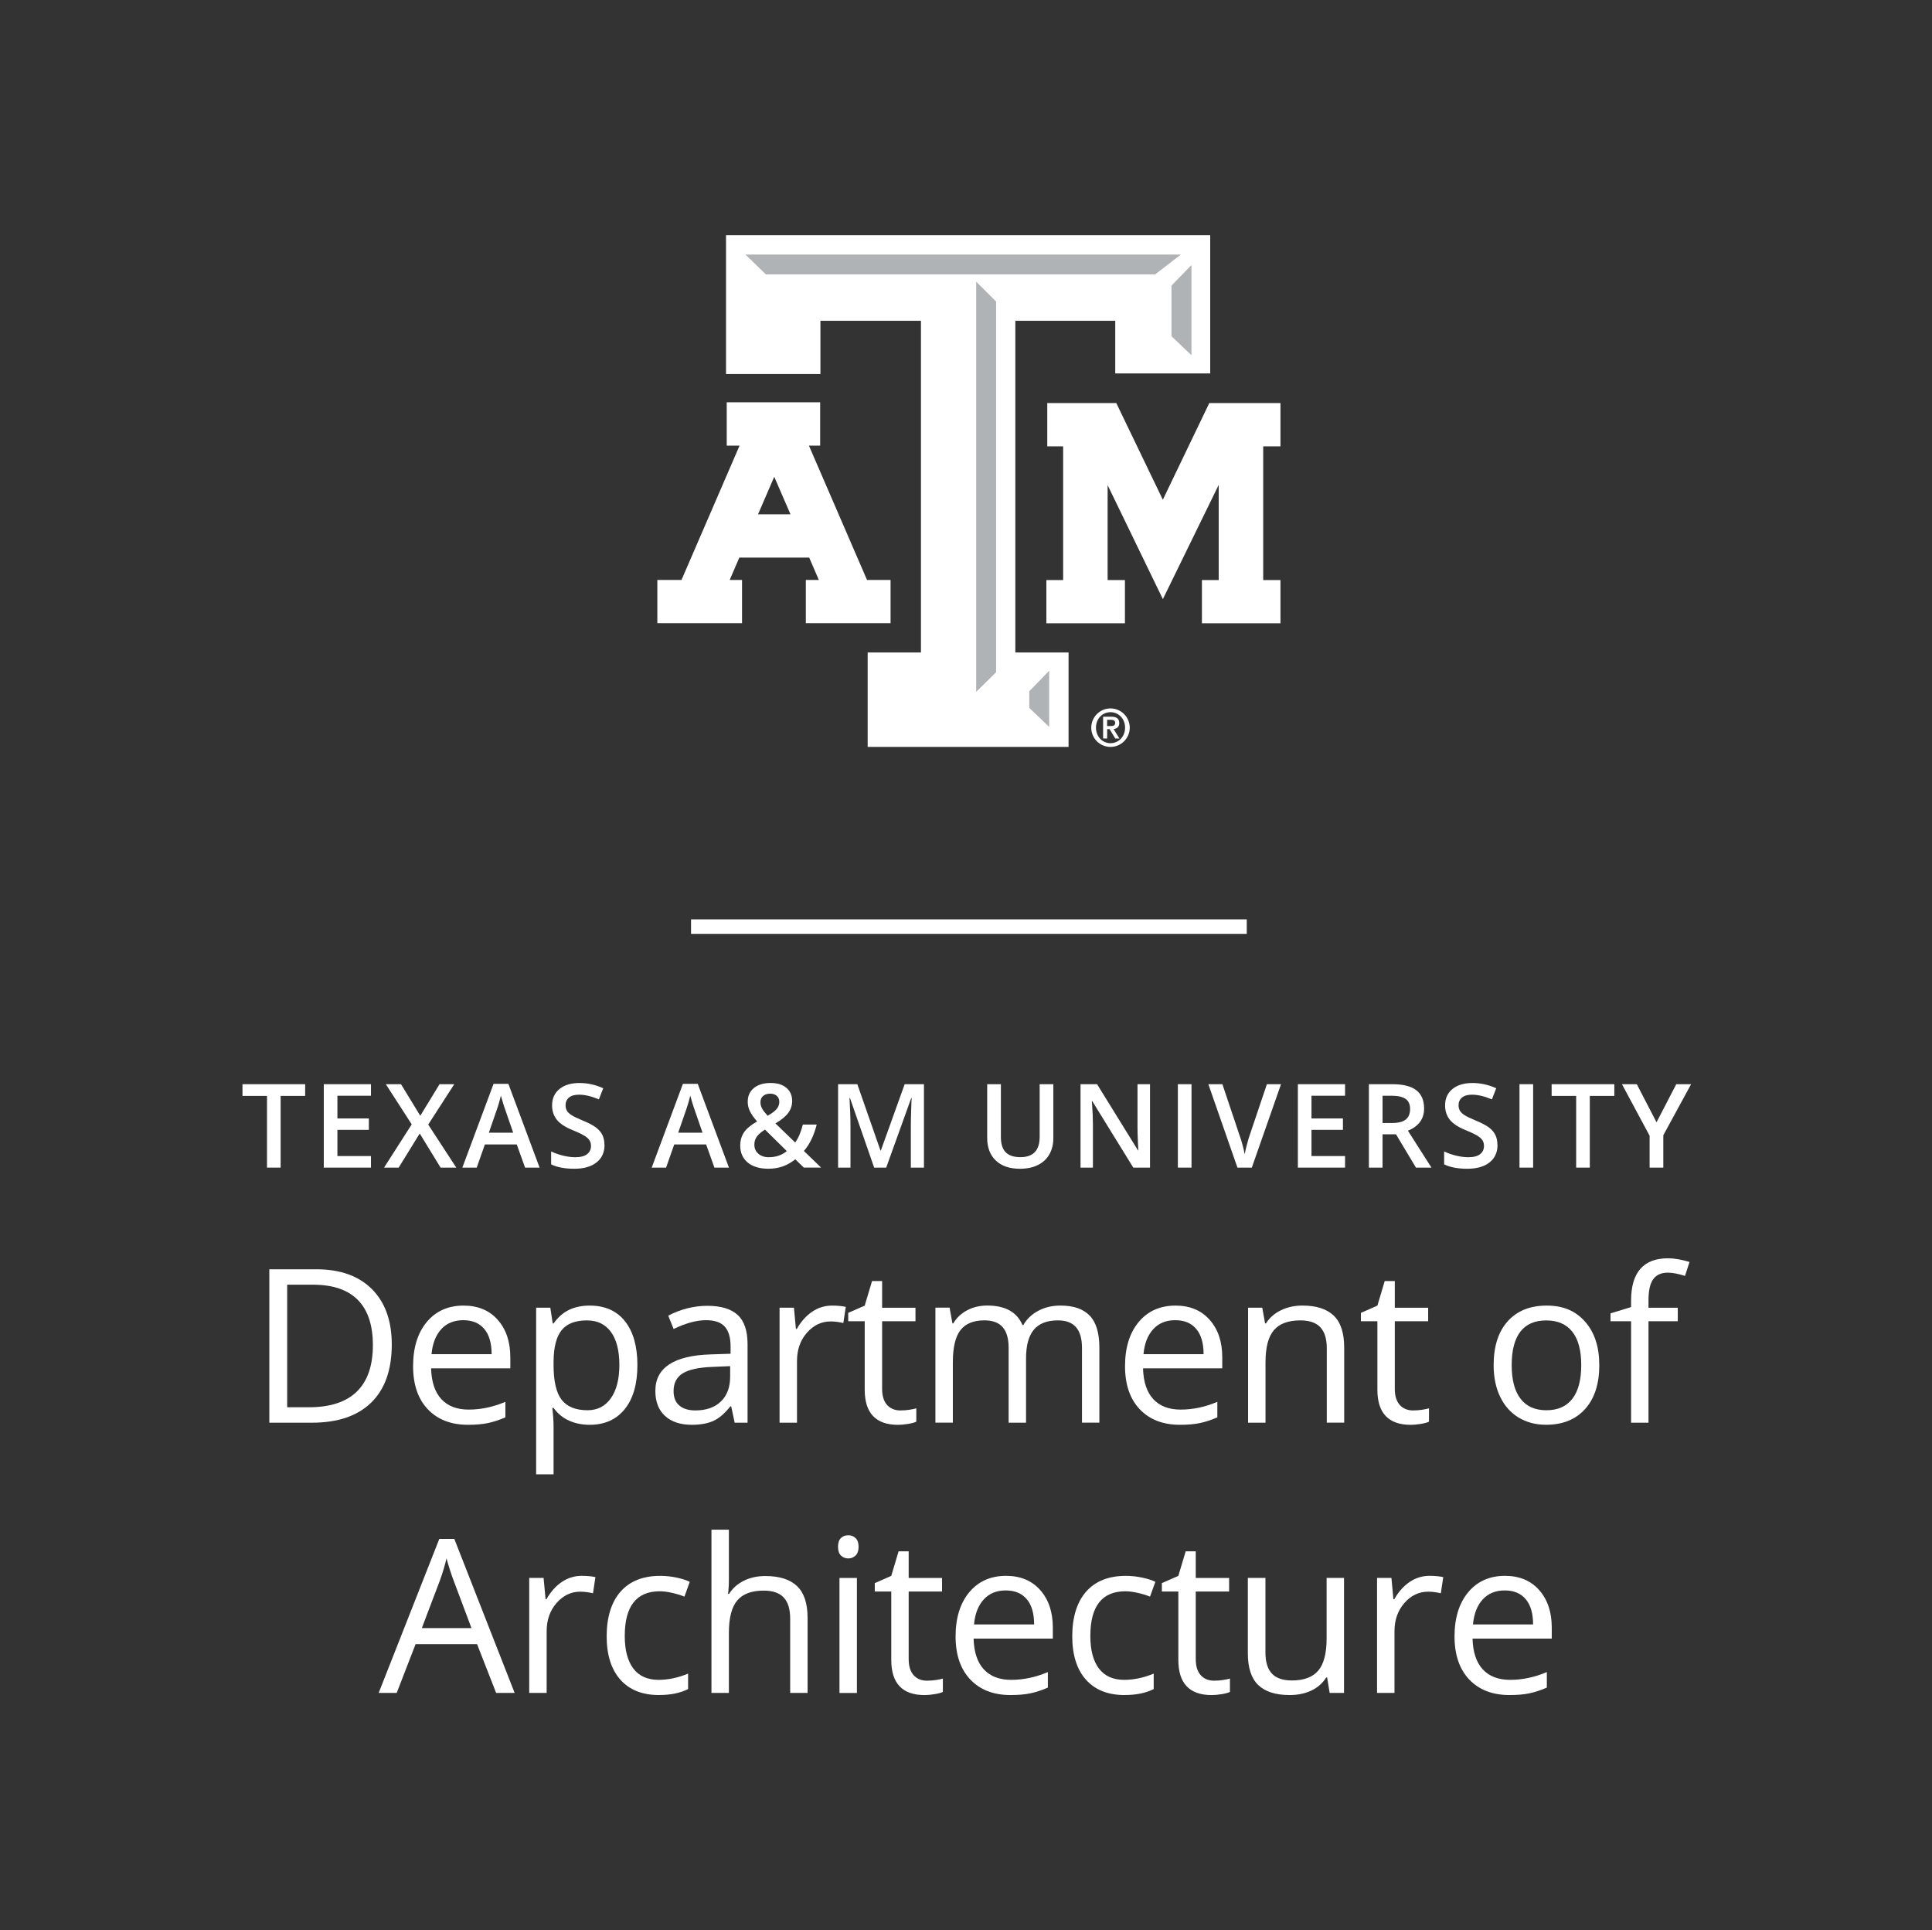 <?xml version="1.0" encoding="UTF-8"?><svg id="Layer_1" xmlns="http://www.w3.org/2000/svg" viewBox="0 0 795.74 794.86"><rect x="0" y="0" width="795.74" height="794.86" fill="#333333" stroke="none"/><defs><style>.cls-1{fill:#fff;}.cls-2{fill:#b0b3b5;}</style></defs><rect class="cls-1" x="284.62" y="378.61" width="228.89" height="5.96"/><polygon class="cls-1" points="99.87 446.48 99.87 451.3 109.97 451.3 109.97 480.83 115.59 480.83 115.59 451.3 125.69 451.3 125.69 446.48 99.87 446.48"/><polygon class="cls-1" points="152.79 480.83 133.36 480.83 133.36 446.48 152.79 446.48 152.79 451.23 138.97 451.23 138.97 460.58 151.92 460.58 151.92 465.28 138.97 465.28 138.97 476.07 152.79 476.07 152.79 480.83"/><polygon class="cls-1" points="187.93 480.83 181.47 480.83 172.87 466.78 164.2 480.83 158.18 480.83 169.58 463.02 158.91 446.48 165.16 446.48 173.1 459.48 181.04 446.48 187.1 446.48 176.37 463.11 187.93 480.83"/><path class="cls-1" d="M216.27,480.83l-3.43-9.54h-13.13l-3.36,9.54h-5.92l12.85-34.49h6.11l12.85,34.49h-5.97Zm-4.91-14.38l-3.22-9.35c-.24-.62-.56-1.61-.98-2.96-.41-1.34-.7-2.33-.86-2.96-.42,1.93-1.04,4.03-1.86,6.33l-3.1,8.95h10.01Z"/><path class="cls-1" d="M248.99,471.51c0,3.05-1.1,5.45-3.31,7.19-2.21,1.74-5.25,2.6-9.14,2.6s-7.06-.6-9.54-1.81v-5.31c1.57,.73,3.23,1.32,4.99,1.74,1.77,.42,3.41,.63,4.92,.63,2.22,0,3.86-.42,4.93-1.27,1.05-.85,1.58-1.98,1.58-3.4,0-1.29-.48-2.38-1.46-3.27-.97-.89-2.97-1.94-6.01-3.17-3.14-1.27-5.34-2.72-6.63-4.35-1.28-1.63-1.93-3.58-1.93-5.87,0-2.87,1.02-5.12,3.05-6.77,2.03-1.64,4.77-2.46,8.2-2.46s6.56,.71,9.82,2.16l-1.79,4.58c-3.05-1.28-5.78-1.93-8.18-1.93-1.82,0-3.2,.39-4.14,1.18-.94,.8-1.41,1.84-1.41,3.14,0,.89,.19,1.65,.56,2.29,.38,.63,1,1.23,1.86,1.79,.86,.56,2.41,1.31,4.65,2.24,2.52,1.04,4.37,2.03,5.54,2.93,1.17,.91,2.03,1.94,2.58,3.08,.55,1.14,.82,2.49,.82,4.04"/><path class="cls-1" d="M294.26,480.83l-3.43-9.54h-13.13l-3.36,9.54h-5.92l12.85-34.49h6.11l12.85,34.49h-5.97Zm-4.91-14.38l-3.22-9.35c-.24-.62-.56-1.61-.98-2.96-.41-1.34-.7-2.33-.86-2.96-.42,1.93-1.04,4.03-1.86,6.33l-3.1,8.95h10.01Z"/><path class="cls-1" d="M304.89,471.74c0-2.06,.5-3.84,1.5-5.38,1-1.52,2.81-3.04,5.43-4.54-1.49-1.74-2.5-3.21-3.04-4.41-.55-1.2-.81-2.44-.81-3.72,0-2.39,.85-4.27,2.55-5.64,1.7-1.38,3.98-2.07,6.85-2.07s4.95,.67,6.53,2c1.58,1.34,2.37,3.15,2.37,5.42,0,1.79-.53,3.4-1.59,4.86-1.05,1.46-2.82,2.91-5.3,4.37l8.13,7.85c1.27-1.67,2.33-4.14,3.17-7.38h5.69c-1.09,4.45-2.85,8.07-5.26,10.88l7.07,6.83h-7.12l-3.5-3.4c-1.6,1.28-3.3,2.25-5.11,2.9-1.81,.66-3.81,.98-6.01,.98-3.6,0-6.43-.86-8.48-2.56-2.05-1.71-3.08-4.04-3.08-7m11.84,4.81c2.87,0,5.32-.84,7.35-2.51l-9-8.86c-1.66,1.07-2.81,2.07-3.43,3-.62,.93-.94,1.99-.94,3.19,0,1.53,.54,2.78,1.63,3.74,1.09,.97,2.55,1.45,4.38,1.45m-3.5-22.67c0,.99,.26,1.92,.78,2.79,.53,.88,1.26,1.81,2.2,2.8,1.77-1.01,3.01-1.94,3.72-2.81,.71-.87,1.07-1.84,1.07-2.92,0-1.02-.34-1.83-1.02-2.44-.68-.61-1.58-.92-2.71-.92-1.24,0-2.22,.32-2.95,.95-.73,.64-1.09,1.49-1.09,2.56"/><path class="cls-1" d="M360.04,480.83l-9.96-28.68h-.19c.27,4.26,.4,8.25,.4,11.98v16.7h-5.1v-34.35h7.92l9.54,27.33h.14l9.82-27.33h7.94v34.35h-5.4v-16.98c0-1.71,.04-3.94,.13-6.67,.08-2.74,.16-4.41,.22-4.98h-.19l-10.31,28.64h-4.96Z"/><path class="cls-1" d="M433.84,446.48v22.23c0,2.54-.55,4.76-1.63,6.66-1.09,1.9-2.66,3.36-4.73,4.39-2.06,1.03-4.52,1.54-7.39,1.54-4.26,0-7.58-1.13-9.94-3.38-2.36-2.26-3.55-5.36-3.55-9.3v-22.13h5.64v21.74c0,2.83,.66,4.92,1.97,6.27,1.32,1.35,3.34,2.02,6.06,2.02,5.3,0,7.94-2.78,7.94-8.34v-21.69h5.62Z"/><path class="cls-1" d="M473.65,480.83h-6.88l-16.89-27.37h-.19l.12,1.52c.22,2.91,.33,5.58,.33,7.99v17.86h-5.1v-34.35h6.81l16.85,27.24h.14c-.03-.37-.09-1.67-.19-3.94-.09-2.26-.14-4.03-.14-5.3v-18h5.15v34.35Z"/><rect class="cls-1" x="485.13" y="446.48" width="5.62" height="34.35"/><path class="cls-1" d="M521.79,446.48h5.83l-12.03,34.35h-5.92l-11.98-34.35h5.78l7.17,21.36c.38,1.02,.78,2.33,1.2,3.93,.42,1.61,.7,2.8,.82,3.59,.2-1.19,.52-2.58,.94-4.14,.42-1.57,.77-2.73,1.03-3.48l7.17-21.27Z"/><polygon class="cls-1" points="553.99 480.83 534.56 480.83 534.56 446.48 553.99 446.48 553.99 451.23 540.17 451.23 540.17 460.58 553.12 460.58 553.12 465.28 540.17 465.28 540.17 476.07 553.99 476.07 553.99 480.83"/><path class="cls-1" d="M569.43,467.11v13.72h-5.62v-34.35h9.7c4.43,0,7.72,.84,9.84,2.49,2.13,1.66,3.2,4.17,3.2,7.52,0,4.28-2.22,7.32-6.67,9.14l9.7,15.2h-6.39l-8.22-13.72h-5.54Zm0-4.65h3.9c2.62,0,4.51-.48,5.69-1.46,1.18-.97,1.76-2.41,1.76-4.32s-.63-3.34-1.9-4.18c-1.27-.85-3.18-1.27-5.73-1.27h-3.71v11.23Z"/><path class="cls-1" d="M616.79,471.51c0,3.05-1.1,5.45-3.31,7.19-2.21,1.74-5.25,2.6-9.14,2.6s-7.06-.6-9.54-1.81v-5.31c1.57,.73,3.23,1.32,4.99,1.74,1.77,.42,3.41,.63,4.93,.63,2.22,0,3.86-.42,4.92-1.27,1.05-.85,1.58-1.98,1.58-3.4,0-1.29-.48-2.38-1.46-3.27-.97-.89-2.97-1.94-6.01-3.17-3.14-1.27-5.34-2.72-6.63-4.35-1.28-1.63-1.93-3.58-1.93-5.87,0-2.87,1.02-5.12,3.05-6.77,2.03-1.64,4.77-2.46,8.2-2.46s6.56,.71,9.82,2.16l-1.79,4.58c-3.05-1.28-5.78-1.93-8.18-1.93-1.82,0-3.2,.39-4.14,1.18-.94,.8-1.41,1.84-1.41,3.14,0,.89,.19,1.65,.56,2.29,.38,.63,1,1.23,1.86,1.79,.86,.56,2.41,1.31,4.65,2.24,2.52,1.04,4.37,2.03,5.54,2.93,1.17,.91,2.03,1.94,2.58,3.08,.55,1.14,.82,2.49,.82,4.04"/><rect class="cls-1" x="625.84" y="446.48" width="5.62" height="34.35"/><polygon class="cls-1" points="654.8 480.83 649.18 480.83 649.18 451.3 639.08 451.3 639.08 446.48 664.9 446.48 664.9 451.3 654.8 451.3 654.8 480.83"/><polygon class="cls-1" points="682.28 462.16 690.41 446.48 696.52 446.48 685.07 467.51 685.07 480.83 679.43 480.83 679.43 467.7 668.04 446.48 674.15 446.48 682.28 462.16"/><path class="cls-1" d="M161.36,553.69c0,10.43-2.83,18.4-8.49,23.92-5.66,5.52-13.81,8.27-24.44,8.27h-17.5v-63.18h19.36c9.82,0,17.46,2.73,22.9,8.17,5.44,5.45,8.17,13.05,8.17,22.82m-7.78,.25c0-8.23-2.07-14.44-6.2-18.62-4.14-4.18-10.28-6.27-18.43-6.27h-10.67v50.47h8.94c8.76,0,15.34-2.15,19.75-6.46,4.41-4.3,6.61-10.68,6.61-19.13"/><path class="cls-1" d="M192.78,586.74c-7,0-12.52-2.13-16.57-6.39-4.05-4.27-6.07-10.19-6.07-17.76s1.88-13.69,5.64-18.2c3.76-4.49,8.81-6.74,15.14-6.74,5.93,0,10.63,1.96,14.08,5.86,3.46,3.9,5.19,9.05,5.19,15.45v4.54h-32.63c.15,5.56,1.55,9.77,4.21,12.66,2.66,2.88,6.41,4.32,11.25,4.32,5.1,0,10.14-1.07,15.13-3.2v6.4c-2.54,1.09-4.93,1.88-7.19,2.35-2.27,.48-5,.71-8.19,.71m-1.95-43.08c-3.8,0-6.83,1.24-9.09,3.72-2.26,2.47-3.59,5.9-4,10.28h24.76c0-4.52-1.01-7.99-3.03-10.39s-4.9-3.61-8.64-3.61"/><path class="cls-1" d="M242.86,586.74c-3.08,0-5.9-.56-8.45-1.7-2.55-1.14-4.69-2.89-6.41-5.25h-.52c.34,2.76,.52,5.39,.52,7.87v19.48h-7.18v-68.62h5.84l.99,6.48h.35c1.84-2.59,3.99-4.46,6.44-5.62,2.45-1.16,5.26-1.73,8.43-1.73,6.28,0,11.13,2.14,14.54,6.44,3.41,4.3,5.12,10.32,5.12,18.06s-1.73,13.83-5.21,18.13c-3.47,4.3-8.29,6.46-14.46,6.46m-1.03-43c-4.84,0-8.34,1.34-10.5,4.02-2.16,2.68-3.27,6.95-3.33,12.79v1.6c0,6.65,1.11,11.42,3.33,14.29,2.22,2.87,5.78,4.3,10.67,4.3,4.09,0,7.3-1.65,9.62-4.97,2.32-3.31,3.48-7.88,3.48-13.69s-1.16-10.44-3.48-13.59c-2.32-3.16-5.58-4.74-9.78-4.74"/><path class="cls-1" d="M302.59,585.88l-1.42-6.74h-.35c-2.36,2.97-4.72,4.98-7.06,6.02-2.35,1.05-5.28,1.58-8.8,1.58-4.69,0-8.37-1.21-11.04-3.63-2.66-2.42-4-5.87-4-10.33,0-9.57,7.65-14.58,22.95-15.04l8.04-.26v-2.93c0-3.72-.8-6.47-2.4-8.23-1.6-1.78-4.15-2.66-7.67-2.66-3.95,0-8.41,1.21-13.4,3.63l-2.2-5.49c2.34-1.26,4.89-2.26,7.67-2.98,2.78-.71,5.56-1.08,8.36-1.08,5.65,0,9.83,1.26,12.55,3.76,2.73,2.51,4.08,6.53,4.08,12.06v32.32h-5.31Zm-16.2-5.06c4.46,0,7.97-1.22,10.52-3.67,2.55-2.44,3.82-5.87,3.82-10.28v-4.28l-7.18,.3c-5.7,.21-9.82,1.09-12.34,2.66-2.52,1.57-3.78,4.01-3.78,7.32,0,2.59,.78,4.57,2.36,5.92,1.57,1.35,3.76,2.03,6.59,2.03"/><path class="cls-1" d="M342.69,537.65c2.11,0,3.99,.17,5.66,.52l-1,6.65c-1.96-.43-3.68-.65-5.18-.65-3.83,0-7.11,1.56-9.83,4.67s-4.08,6.98-4.08,11.63v25.4h-7.18v-47.36h5.92l.82,8.77h.35c1.75-3.08,3.87-5.45,6.35-7.12,2.48-1.67,5.2-2.51,8.17-2.51"/><path class="cls-1" d="M370.92,580.82c1.26,0,2.49-.09,3.67-.28,1.18-.18,2.12-.38,2.81-.58v5.49c-.78,.38-1.92,.69-3.43,.93-1.51,.24-2.88,.37-4.08,.37-9.16,0-13.74-4.82-13.74-14.47v-28.18h-6.79v-3.46l6.79-2.98,3.02-10.11h4.15v10.98h13.74v5.57h-13.74v27.88c0,2.85,.68,5.04,2.03,6.57,1.36,1.52,3.21,2.28,5.58,2.28"/><path class="cls-1" d="M445.64,585.88v-30.81c0-3.78-.81-6.61-2.42-8.49-1.62-1.89-4.12-2.84-7.52-2.84-4.47,0-7.76,1.29-9.9,3.85-2.13,2.56-3.2,6.5-3.2,11.83v26.45h-7.17v-30.81c0-3.78-.81-6.61-2.42-8.49-1.61-1.89-4.14-2.84-7.56-2.84-4.5,0-7.79,1.35-9.87,4.04-2.09,2.7-3.13,7.11-3.13,13.25v24.84h-7.18v-47.36h5.84l1.17,6.48h.35c1.35-2.3,3.26-4.11,5.72-5.4,2.46-1.3,5.22-1.95,8.27-1.95,7.41,0,12.24,2.68,14.52,8.04h.34c1.41-2.47,3.46-4.44,6.14-5.87,2.68-1.44,5.73-2.16,9.16-2.16,5.36,0,9.37,1.37,12.03,4.13,2.66,2.75,3.99,7.15,3.99,13.2v30.89h-7.17Z"/><path class="cls-1" d="M486.01,586.74c-7,0-12.52-2.13-16.57-6.39-4.05-4.27-6.07-10.19-6.07-17.76s1.88-13.69,5.64-18.2c3.76-4.49,8.81-6.74,15.14-6.74,5.93,0,10.63,1.96,14.08,5.86,3.46,3.9,5.19,9.05,5.19,15.45v4.54h-32.63c.15,5.56,1.55,9.77,4.21,12.66,2.66,2.88,6.41,4.32,11.26,4.32,5.1,0,10.14-1.07,15.13-3.2v6.4c-2.54,1.09-4.93,1.88-7.19,2.35-2.27,.48-5,.71-8.19,.71m-1.95-43.08c-3.8,0-6.83,1.24-9.09,3.72-2.26,2.47-3.59,5.9-4,10.28h24.76c0-4.52-1.01-7.99-3.03-10.39s-4.9-3.61-8.64-3.61"/><path class="cls-1" d="M546.47,585.88v-30.64c0-3.85-.88-6.74-2.64-8.64-1.76-1.9-4.51-2.86-8.25-2.86-4.96,0-8.59,1.34-10.89,4.02-2.31,2.68-3.46,7.11-3.46,13.27v24.84h-7.18v-47.36h5.84l1.17,6.48h.35c1.47-2.34,3.53-4.14,6.18-5.42,2.65-1.29,5.6-1.93,8.86-1.93,5.7,0,9.99,1.37,12.87,4.13,2.88,2.75,4.32,7.15,4.32,13.2v30.89h-7.18Z"/><path class="cls-1" d="M582.08,580.82c1.26,0,2.49-.09,3.67-.28,1.18-.18,2.12-.38,2.81-.58v5.49c-.78,.38-1.92,.69-3.43,.93-1.51,.24-2.88,.37-4.08,.37-9.16,0-13.74-4.82-13.74-14.47v-28.18h-6.79v-3.46l6.79-2.98,3.02-10.11h4.15v10.98h13.74v5.57h-13.74v27.88c0,2.85,.68,5.04,2.03,6.57,1.36,1.52,3.21,2.28,5.58,2.28"/><path class="cls-1" d="M658.71,562.15c0,7.73-1.95,13.75-5.84,18.08-3.89,4.34-9.26,6.5-16.12,6.5-4.23,0-7.99-1-11.28-2.98-3.28-1.99-5.82-4.84-7.6-8.55-1.79-3.72-2.68-8.07-2.68-13.05,0-7.72,1.93-13.73,5.79-18.04,3.86-4.3,9.21-6.46,16.07-6.46s11.89,2.21,15.8,6.62c3.9,4.41,5.85,10.37,5.85,17.89m-36.08,0c0,6.05,1.21,10.66,3.63,13.83,2.42,3.18,5.98,4.76,10.67,4.76s8.26-1.58,10.7-4.73c2.43-3.16,3.65-7.77,3.65-13.85s-1.22-10.59-3.65-13.72c-2.43-3.12-6.03-4.69-10.78-4.69s-8.24,1.54-10.63,4.62c-2.39,3.08-3.59,7.68-3.59,13.79"/><path class="cls-1" d="M691.03,544.09h-12.06v41.79h-7.17v-41.79h-8.47v-3.24l8.47-2.59v-2.63c0-11.63,5.08-17.46,15.25-17.46,2.51,0,5.45,.51,8.82,1.51l-1.86,5.75c-2.77-.89-5.13-1.34-7.09-1.34-2.71,0-4.71,.9-6.01,2.71-1.3,1.79-1.94,4.69-1.94,8.67v3.06h12.06v5.57Z"/><path class="cls-1" d="M204.35,697.16l-7.86-20.09h-25.32l-7.78,20.09h-7.43l24.98-63.43h6.18l24.85,63.43h-7.61Zm-10.16-26.7l-7.35-19.58c-.95-2.48-1.93-5.52-2.94-9.12-.63,2.76-1.54,5.81-2.73,9.12l-7.43,19.58h20.44Z"/><path class="cls-1" d="M239.58,648.94c2.11,0,3.99,.17,5.66,.52l-1,6.65c-1.96-.43-3.68-.65-5.18-.65-3.83,0-7.11,1.56-9.83,4.67-2.72,3.11-4.08,6.98-4.08,11.63v25.4h-7.18v-47.36h5.92l.82,8.77h.35c1.75-3.08,3.87-5.45,6.35-7.12,2.48-1.67,5.2-2.51,8.17-2.51"/><path class="cls-1" d="M271.43,698.03c-6.86,0-12.16-2.11-15.92-6.33-3.76-4.22-5.64-10.2-5.64-17.91s1.91-14.04,5.73-18.36c3.82-4.32,9.25-6.48,16.31-6.48,2.27,0,4.55,.24,6.83,.73,2.27,.49,4.06,1.07,5.36,1.73l-2.2,6.09c-1.58-.63-3.31-1.16-5.18-1.57-1.88-.42-3.53-.63-4.97-.63-9.62,0-14.43,6.14-14.43,18.41,0,5.82,1.18,10.28,3.52,13.39,2.34,3.11,5.82,4.67,10.43,4.67,3.95,0,8-.86,12.14-2.56v6.35c-3.17,1.64-7.16,2.46-11.97,2.46"/><path class="cls-1" d="M325.45,697.16v-30.64c0-3.85-.88-6.74-2.64-8.64-1.76-1.9-4.51-2.86-8.25-2.86-4.99,0-8.62,1.35-10.91,4.07-2.29,2.71-3.44,7.14-3.44,13.31v24.76h-7.18v-67.24h7.18v20.36c0,2.44-.12,4.47-.35,6.09h.43c1.41-2.27,3.42-4.07,6.03-5.39,2.61-1.31,5.58-1.96,8.92-1.96,5.79,0,10.13,1.38,13.03,4.13,2.9,2.75,4.35,7.12,4.35,13.12v30.89h-7.18Z"/><path class="cls-1" d="M345.16,636.97c0-1.63,.4-2.84,1.21-3.6,.81-.77,1.81-1.15,3.03-1.15s2.14,.39,2.98,1.17,1.25,1.97,1.25,3.58-.42,2.82-1.25,3.61c-.84,.8-1.83,1.19-2.98,1.19-1.21,0-2.22-.4-3.03-1.19-.81-.79-1.21-1.99-1.21-3.61m7.78,60.2h-7.18v-47.36h7.18v47.36Z"/><path class="cls-1" d="M381.86,692.11c1.26,0,2.49-.09,3.67-.28,1.18-.18,2.12-.38,2.81-.58v5.49c-.78,.38-1.92,.69-3.43,.93-1.51,.24-2.88,.37-4.08,.37-9.16,0-13.74-4.82-13.74-14.47v-28.18h-6.79v-3.46l6.79-2.98,3.02-10.11h4.15v10.98h13.74v5.57h-13.74v27.88c0,2.85,.68,5.04,2.03,6.57,1.36,1.52,3.21,2.28,5.58,2.28"/><path class="cls-1" d="M416.22,698.03c-7,0-12.52-2.13-16.57-6.39-4.05-4.27-6.07-10.19-6.07-17.76s1.88-13.69,5.64-18.2c3.76-4.49,8.81-6.74,15.14-6.74,5.93,0,10.63,1.96,14.08,5.86,3.46,3.9,5.19,9.05,5.19,15.45v4.54h-32.63c.15,5.56,1.55,9.77,4.21,12.66,2.66,2.88,6.41,4.32,11.25,4.32,5.1,0,10.14-1.07,15.13-3.2v6.4c-2.54,1.09-4.93,1.88-7.19,2.35-2.27,.48-5,.71-8.19,.71m-1.95-43.08c-3.8,0-6.83,1.24-9.09,3.72-2.26,2.47-3.59,5.9-4,10.28h24.76c0-4.52-1.01-7.99-3.03-10.39s-4.9-3.61-8.64-3.61"/><path class="cls-1" d="M463.19,698.03c-6.86,0-12.16-2.11-15.92-6.33-3.76-4.22-5.64-10.2-5.64-17.91s1.91-14.04,5.73-18.36c3.82-4.32,9.25-6.48,16.31-6.48,2.27,0,4.55,.24,6.83,.73,2.27,.49,4.06,1.07,5.36,1.73l-2.2,6.09c-1.58-.63-3.31-1.16-5.18-1.57-1.87-.42-3.53-.63-4.97-.63-9.62,0-14.43,6.14-14.43,18.41,0,5.82,1.18,10.28,3.53,13.39,2.34,3.11,5.82,4.67,10.43,4.67,3.95,0,8-.86,12.14-2.56v6.35c-3.17,1.64-7.16,2.46-11.97,2.46"/><path class="cls-1" d="M500.1,692.11c1.26,0,2.49-.09,3.67-.28,1.18-.18,2.12-.38,2.81-.58v5.49c-.78,.38-1.92,.69-3.43,.93-1.51,.24-2.88,.37-4.08,.37-9.16,0-13.74-4.82-13.74-14.47v-28.18h-6.79v-3.46l6.79-2.98,3.02-10.11h4.15v10.98h13.74v5.57h-13.74v27.88c0,2.85,.68,5.04,2.03,6.57,1.36,1.52,3.21,2.28,5.58,2.28"/><path class="cls-1" d="M521.2,649.8v30.72c0,3.86,.88,6.74,2.64,8.65,1.76,1.9,4.51,2.85,8.25,2.85,4.96,0,8.58-1.35,10.87-4.06,2.29-2.71,3.44-7.13,3.44-13.27v-24.89h7.17v47.36h-5.92l-1.04-6.35h-.39c-1.47,2.34-3.51,4.13-6.11,5.37-2.61,1.23-5.58,1.85-8.92,1.85-5.76,0-10.07-1.36-12.94-4.11-2.87-2.73-4.3-7.11-4.3-13.13v-30.99h7.26Z"/><path class="cls-1" d="M588.78,648.94c2.11,0,3.99,.17,5.66,.52l-1,6.65c-1.96-.43-3.68-.65-5.18-.65-3.83,0-7.11,1.56-9.83,4.67-2.72,3.11-4.08,6.98-4.08,11.63v25.4h-7.18v-47.36h5.92l.82,8.77h.35c1.75-3.08,3.87-5.45,6.35-7.12,2.48-1.67,5.2-2.51,8.17-2.51"/><path class="cls-1" d="M621.72,698.03c-7,0-12.52-2.13-16.57-6.39-4.05-4.27-6.07-10.19-6.07-17.76s1.88-13.69,5.64-18.2c3.76-4.49,8.81-6.74,15.14-6.74,5.93,0,10.63,1.96,14.08,5.86,3.46,3.9,5.19,9.05,5.19,15.45v4.54h-32.63c.15,5.56,1.55,9.77,4.21,12.66,2.66,2.88,6.41,4.32,11.26,4.32,5.1,0,10.14-1.07,15.13-3.2v6.4c-2.54,1.09-4.93,1.88-7.19,2.35-2.27,.48-5,.71-8.19,.71m-1.95-43.08c-3.8,0-6.83,1.24-9.09,3.72-2.26,2.47-3.59,5.9-4,10.28h24.76c0-4.52-1.01-7.99-3.03-10.39-2.02-2.41-4.9-3.61-8.64-3.61"/><path class="cls-1" d="M449.46,299.66c0-4.36,3.56-7.93,7.92-7.93s7.93,3.56,7.93,7.93-3.55,7.92-7.93,7.92-7.92-3.53-7.92-7.92m13.93,0c0-3.7-2.69-6.38-6.01-6.38s-5.98,2.68-5.98,6.38,2.67,6.39,5.98,6.39,6.01-2.67,6.01-6.39m-9.06-4.52h3.35c2.15,0,3.31,.76,3.31,2.64,0,1.53-.87,2.28-2.34,2.42l2.41,3.93h-1.71l-2.33-3.87h-1.01v3.87h-1.67v-8.99Zm1.67,3.84h1.47c.99,0,1.84-.12,1.84-1.33,0-1.05-.97-1.24-1.82-1.24h-1.5v2.57Z"/><polygon class="cls-1" points="525.03 165.98 499.55 165.98 498.08 165.98 497.43 167.32 478.94 205.79 460.41 167.31 459.77 165.98 458.29 165.98 433.67 165.98 431.34 165.98 431.34 168.33 431.34 181.45 431.34 183.8 433.67 183.8 437.88 183.8 437.88 238.87 433.32 238.87 430.97 238.87 430.97 241.22 430.97 254.33 430.97 256.68 433.32 256.68 460.98 256.68 463.33 256.68 463.33 254.33 463.33 241.22 463.33 238.87 460.98 238.87 456.2 238.87 456.2 199.78 476.85 242.38 478.96 246.72 481.08 242.38 501.95 199.68 501.95 238.87 497.39 238.87 495.04 238.87 495.04 241.22 495.04 254.33 495.04 256.68 497.39 256.68 525.03 256.68 527.39 256.68 527.39 254.33 527.39 241.22 527.39 238.87 525.03 238.87 520.28 238.87 520.28 183.8 525.03 183.8 527.39 183.8 527.39 181.45 527.39 168.33 527.39 165.98 525.03 165.98"/><path class="cls-1" d="M364.45,238.82h-7.35l-23.93-55.32h4.63v-17.83h-38.48v17.83h5.29l-23.92,55.32h-9.95v17.82h34.88v-17.82h-5.08l3.97-9.2h28.78l3.96,9.2h-5.35v17.82h34.9v-17.82h-2.35Zm-38.87-27.02h-13.37l6.68-15.46,6.69,15.46Z"/><polygon class="cls-1" points="495.77 96.83 301.72 96.83 299.03 96.83 299.03 99.51 299.03 151.35 299.03 154.03 301.72 154.03 335.23 154.03 337.91 154.03 337.91 151.35 337.91 132.1 379.31 132.1 379.31 268.7 360.05 268.7 357.37 268.7 357.37 271.39 357.37 304.9 357.37 307.58 360.05 307.58 437.43 307.58 440.11 307.58 440.11 304.9 440.11 271.39 440.11 268.7 437.43 268.7 418.19 268.7 418.19 132.1 459.34 132.1 459.34 151.11 459.34 153.78 462.03 153.78 495.77 153.78 498.45 153.78 498.45 151.11 498.45 99.51 498.45 96.83 495.77 96.83"/><polygon class="cls-2" points="423.94 284.66 432.13 276.21 432.13 299.35 423.94 291.52 423.94 284.66"/><polygon class="cls-2" points="410.27 276.83 402.07 284.91 402.07 115.99 410.27 124.17 410.27 276.83"/><polygon class="cls-2" points="315.47 113.02 307.03 104.82 486.37 104.82 475.76 113.02 315.47 113.02"/><polygon class="cls-2" points="490.72 146.28 482.51 138.46 482.51 117.6 490.72 109.16 490.72 146.28"/></svg>